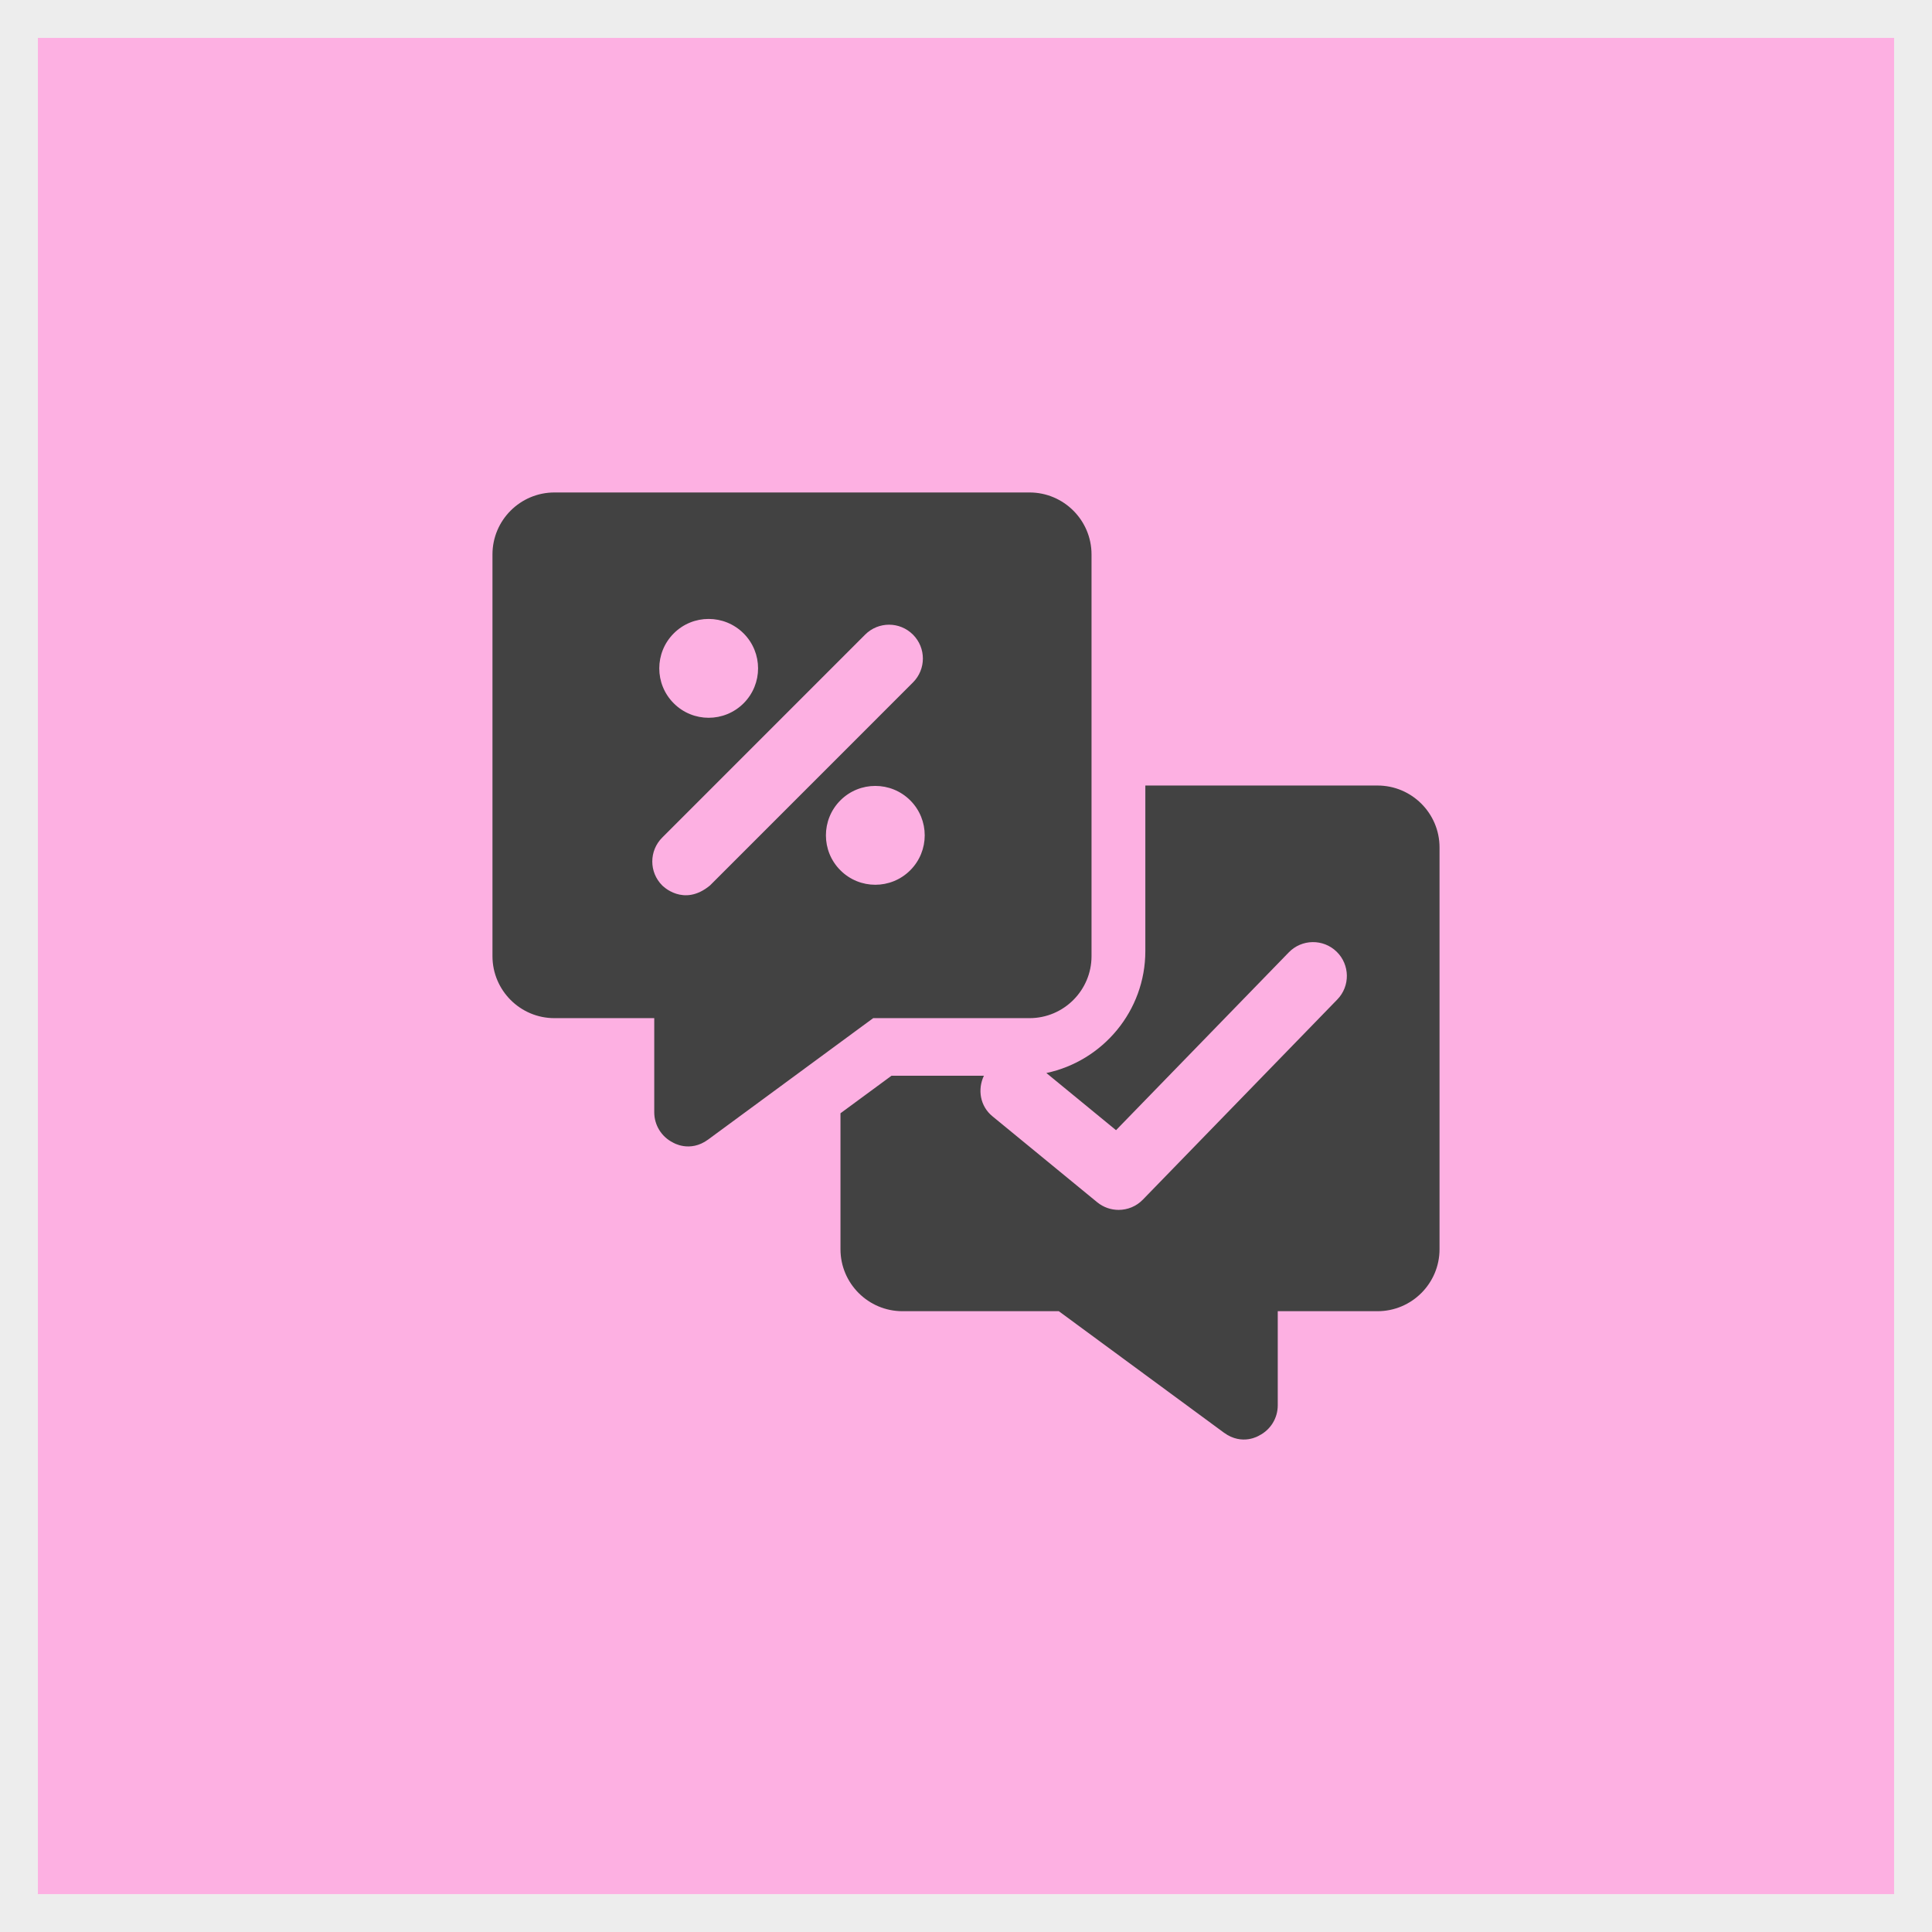 <?xml version="1.0" encoding="UTF-8"?> <svg xmlns="http://www.w3.org/2000/svg" width="102" height="102" viewBox="0 0 102 102" fill="none"><rect x="0" y="0" width="102" height="102" fill="#808080" stroke="none"/><rect x="1" y="1" width="100" height="100" fill="#FDB0E2"></rect><rect x="1" y="1" width="100" height="100" stroke="#EDEDED" stroke-width="2"></rect><path d="M76 44.74V65.953C76 67.757 74.532 69.225 72.727 69.225H67.459V74.195C67.459 74.869 67.08 75.485 66.479 75.788C66.479 75.788 65.595 76.355 64.614 75.635L55.9 69.225H47.646C45.841 69.225 44.373 67.757 44.373 65.953V58.775L47.066 56.794H51.945C51.6 57.518 51.745 58.4 52.391 58.93L57.923 63.47C58.255 63.742 58.655 63.876 59.057 63.876C59.525 63.876 59.989 63.694 60.337 63.335L70.602 52.769C71.291 52.061 71.273 50.931 70.566 50.243C69.859 49.556 68.727 49.573 68.041 50.281L58.921 59.668L55.243 56.65C58.221 56.019 60.468 53.374 60.468 50.211V41.472H72.727C74.532 41.472 76 42.937 76 44.74ZM57.627 29.27V50.481C57.627 52.285 56.159 53.753 54.354 53.753H46.1L37.386 60.163C36.411 60.879 35.521 60.316 35.521 60.316C34.92 60.013 34.541 59.397 34.541 58.723V53.753H29.273C27.468 53.755 26 52.286 26 50.481V29.27C26 27.466 27.468 26 29.273 26H54.354C56.159 26 57.627 27.468 57.627 29.27ZM35.57 37.13C36.587 38.15 38.237 38.15 39.259 37.13C40.277 36.112 40.277 34.459 39.259 33.441C38.237 32.422 36.587 32.422 35.57 33.441C34.552 34.46 34.552 36.114 35.57 37.13ZM37.486 46.746L48.2 36.03C48.898 35.332 48.898 34.203 48.2 33.505C47.502 32.806 46.373 32.806 45.675 33.505L34.961 44.221C34.263 44.919 34.263 46.048 34.961 46.746C34.961 46.746 36.08 47.914 37.486 46.746ZM48.057 42.256C47.036 41.238 45.386 41.238 44.368 42.256C43.35 43.276 43.35 44.93 44.368 45.946C45.386 46.966 47.036 46.966 48.057 45.946C49.075 44.928 49.075 43.274 48.057 42.256Z" fill="#424242"></path></svg> 